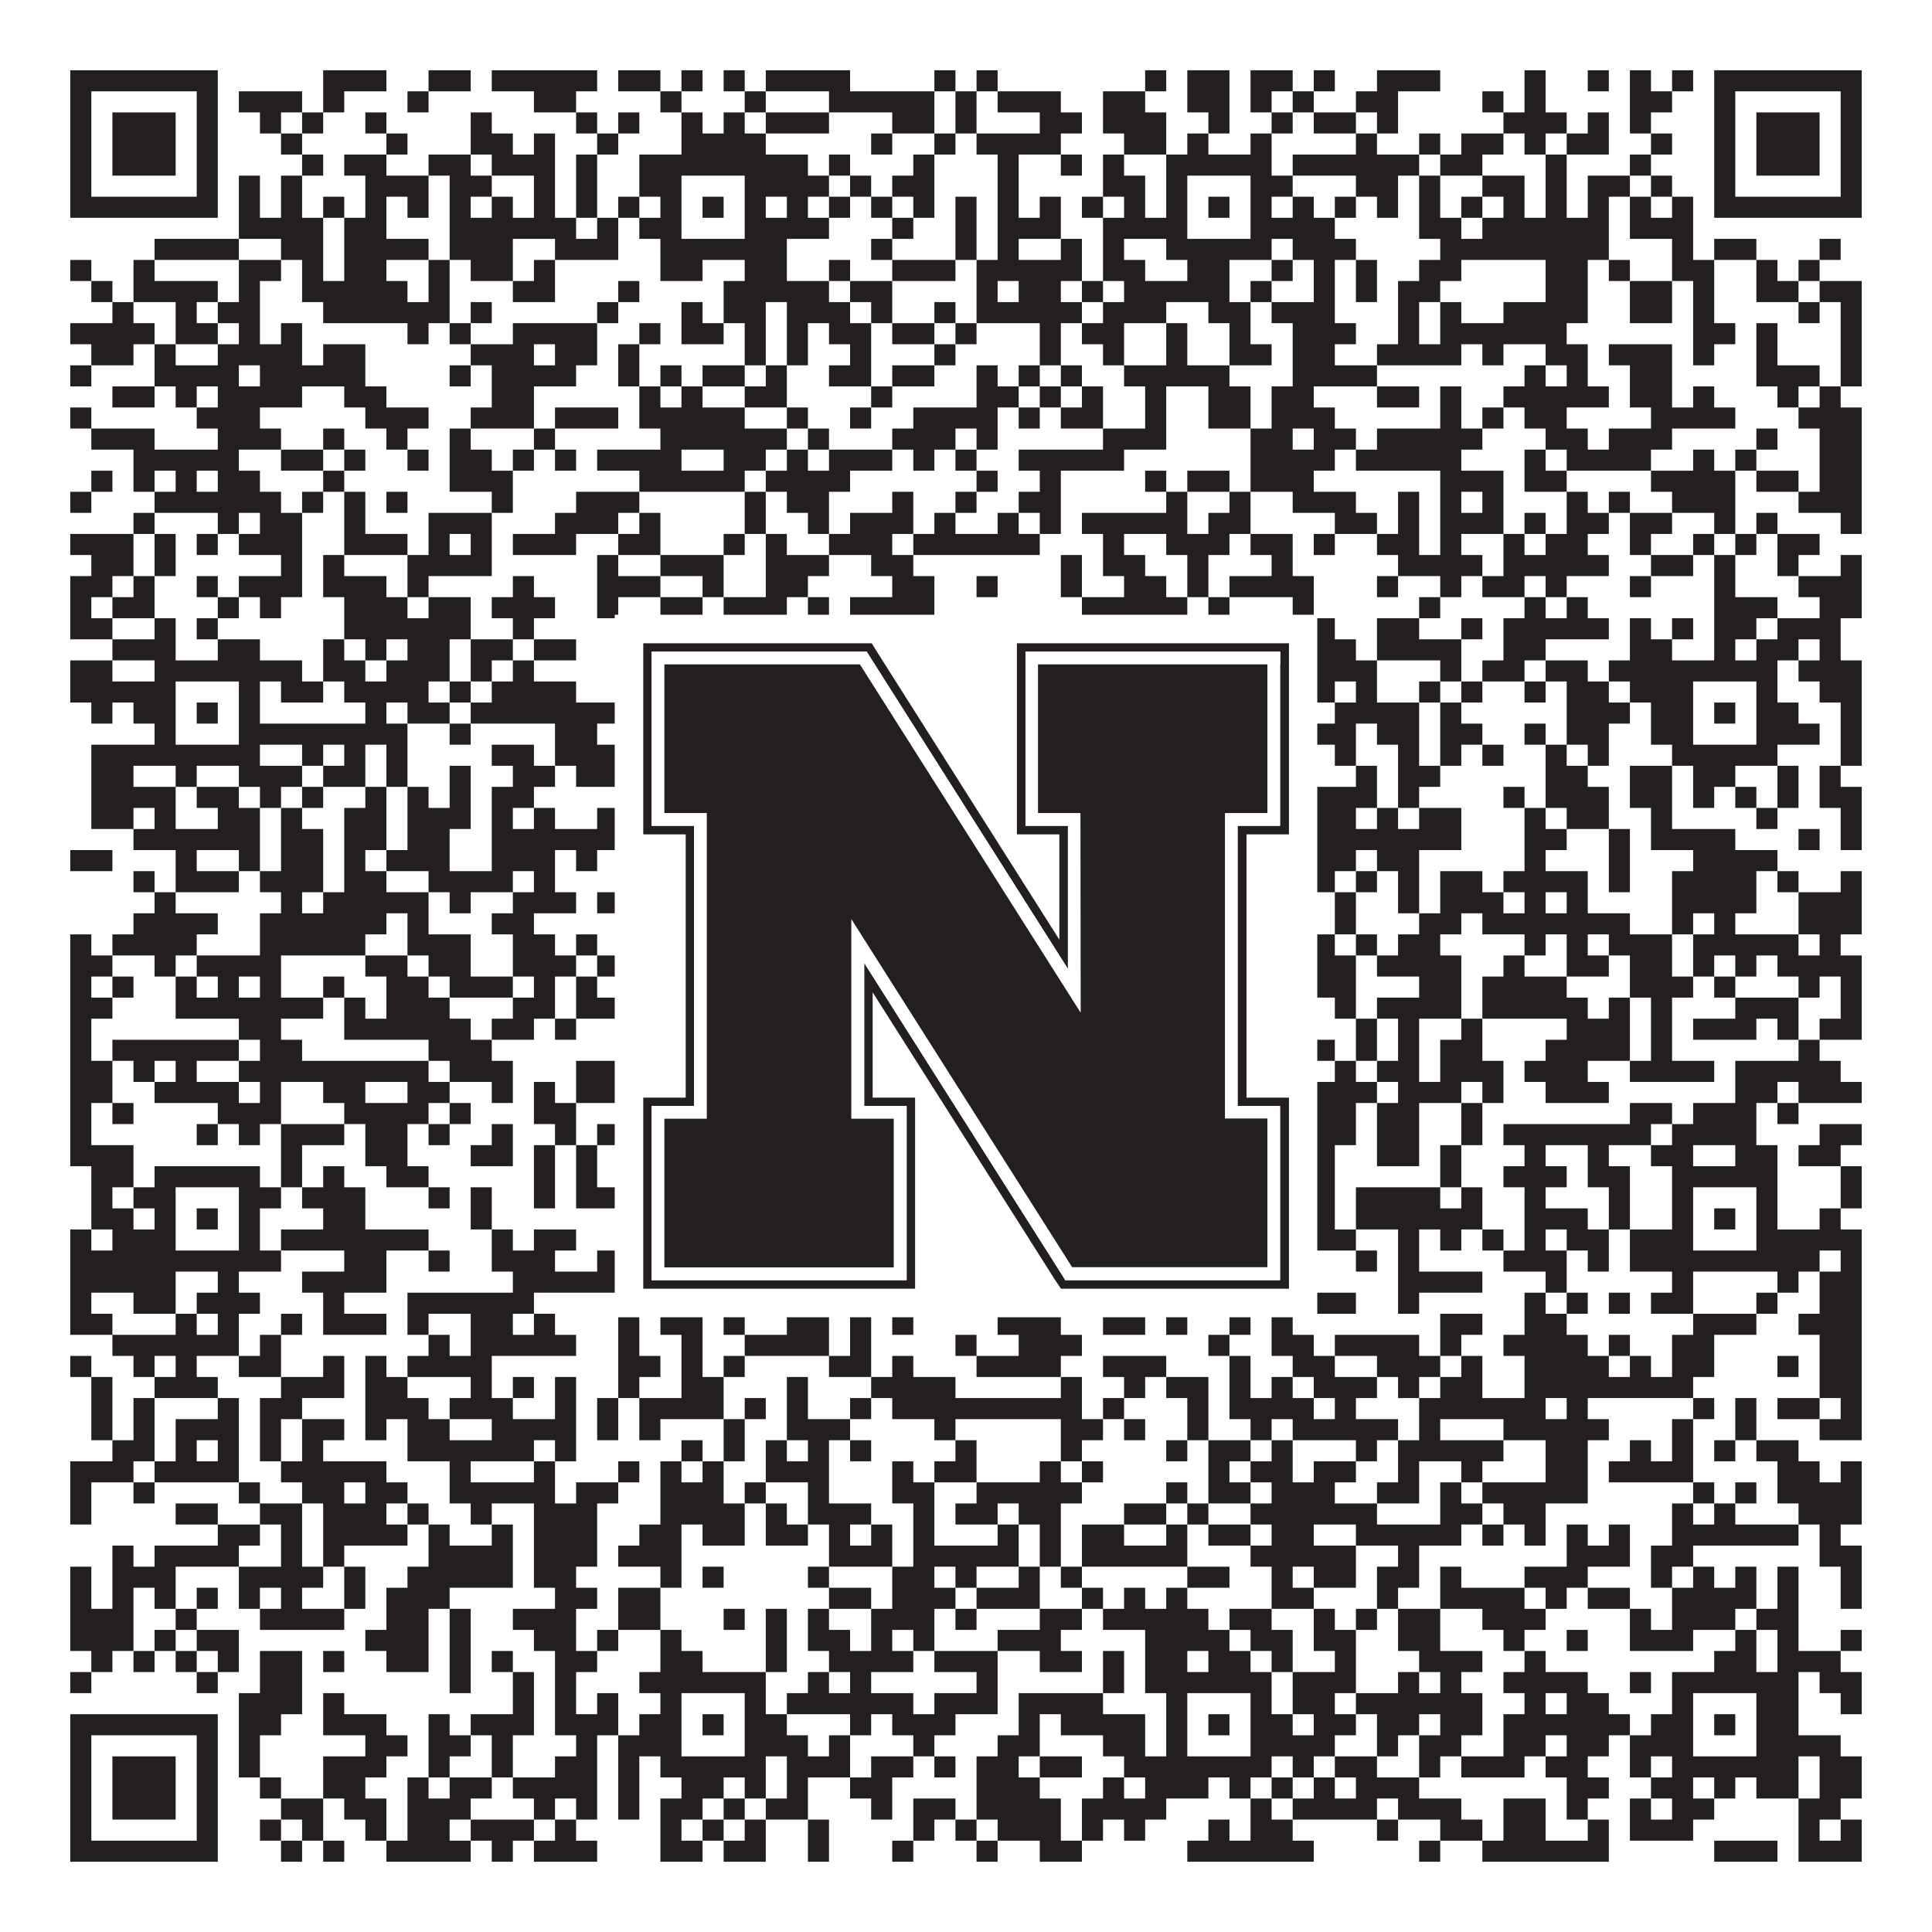 <?xml version="1.0"?>
<svg xmlns="http://www.w3.org/2000/svg" xmlns:xlink="http://www.w3.org/1999/xlink" version="1.1" width="1100px" height="1100px" viewBox="0 0 1100 1100"><rect x="0" y="0" width="1100" height="1100" fill="#ffffff" fill-opacity="1"/><path fill="#231f20" fill-opacity="1" d="M40,40L124,40L124,52L40,52ZM184,40L220,40L220,52L184,52ZM244,40L268,40L268,52L244,52ZM280,40L340,40L340,52L280,52ZM352,40L376,40L376,52L352,52ZM388,40L400,40L400,52L388,52ZM412,40L424,40L424,52L412,52ZM436,40L484,40L484,52L436,52ZM532,40L544,40L544,52L532,52ZM556,40L568,40L568,52L556,52ZM652,40L664,40L664,52L652,52ZM676,40L700,40L700,52L676,52ZM712,40L736,40L736,52L712,52ZM748,40L760,40L760,52L748,52ZM784,40L820,40L820,52L784,52ZM868,40L880,40L880,52L868,52ZM904,40L916,40L916,52L904,52ZM928,40L940,40L940,52L928,52ZM952,40L964,40L964,52L952,52ZM976,40L1060,40L1060,52L976,52ZM40,52L52,52L52,64L40,64ZM112,52L124,52L124,64L112,64ZM136,52L172,52L172,64L136,64ZM184,52L196,52L196,64L184,64ZM232,52L244,52L244,64L232,64ZM304,52L328,52L328,64L304,64ZM376,52L388,52L388,64L376,64ZM424,52L436,52L436,64L424,64ZM472,52L532,52L532,64L472,64ZM544,52L556,52L556,64L544,64ZM568,52L604,52L604,64L568,64ZM628,52L652,52L652,64L628,64ZM676,52L700,52L700,64L676,64ZM712,52L724,52L724,64L712,64ZM736,52L748,52L748,64L736,64ZM772,52L796,52L796,64L772,64ZM844,52L856,52L856,64L844,64ZM868,52L880,52L880,64L868,64ZM928,52L952,52L952,64L928,64ZM976,52L988,52L988,64L976,64ZM1048,52L1060,52L1060,64L1048,64ZM40,64L52,64L52,76L40,76ZM64,64L100,64L100,76L64,76ZM112,64L124,64L124,76L112,76ZM148,64L160,64L160,76L148,76ZM172,64L184,64L184,76L172,76ZM208,64L220,64L220,76L208,76ZM268,64L280,64L280,76L268,76ZM328,64L340,64L340,76L328,76ZM352,64L364,64L364,76L352,76ZM388,64L400,64L400,76L388,76ZM412,64L424,64L424,76L412,76ZM436,64L472,64L472,76L436,76ZM508,64L532,64L532,76L508,76ZM544,64L556,64L556,76L544,76ZM592,64L616,64L616,76L592,76ZM628,64L664,64L664,76L628,76ZM688,64L700,64L700,76L688,76ZM724,64L736,64L736,76L724,76ZM748,64L772,64L772,76L748,76ZM784,64L796,64L796,76L784,76ZM856,64L892,64L892,76L856,76ZM904,64L916,64L916,76L904,76ZM928,64L940,64L940,76L928,76ZM976,64L988,64L988,76L976,76ZM1000,64L1036,64L1036,76L1000,76ZM1048,64L1060,64L1060,76L1048,76ZM40,76L52,76L52,88L40,88ZM64,76L100,76L100,88L64,88ZM112,76L124,76L124,88L112,88ZM160,76L172,76L172,88L160,88ZM220,76L232,76L232,88L220,88ZM268,76L292,76L292,88L268,88ZM304,76L316,76L316,88L304,88ZM340,76L352,76L352,88L340,88ZM388,76L436,76L436,88L388,88ZM496,76L508,76L508,88L496,88ZM532,76L544,76L544,88L532,88ZM556,76L604,76L604,88L556,88ZM640,76L664,76L664,88L640,88ZM676,76L688,76L688,88L676,88ZM712,76L724,76L724,88L712,88ZM772,76L784,76L784,88L772,88ZM808,76L820,76L820,88L808,88ZM832,76L856,76L856,88L832,88ZM868,76L880,76L880,88L868,88ZM892,76L916,76L916,88L892,88ZM940,76L952,76L952,88L940,88ZM976,76L988,76L988,88L976,88ZM1000,76L1036,76L1036,88L1000,88ZM1048,76L1060,76L1060,88L1048,88ZM40,88L52,88L52,100L40,100ZM64,88L100,88L100,100L64,100ZM112,88L124,88L124,100L112,100ZM172,88L184,88L184,100L172,100ZM196,88L220,88L220,100L196,100ZM244,88L268,88L268,100L244,100ZM280,88L316,88L316,100L280,100ZM328,88L340,88L340,100L328,100ZM364,88L460,88L460,100L364,100ZM472,88L484,88L484,100L472,100ZM520,88L532,88L532,100L520,100ZM568,88L580,88L580,100L568,100ZM604,88L616,88L616,100L604,100ZM628,88L640,88L640,100L628,100ZM664,88L724,88L724,100L664,100ZM736,88L808,88L808,100L736,100ZM820,88L844,88L844,100L820,100ZM880,88L892,88L892,100L880,100ZM928,88L940,88L940,100L928,100ZM976,88L988,88L988,100L976,100ZM1000,88L1036,88L1036,100L1000,100ZM1048,88L1060,88L1060,100L1048,100ZM40,100L52,100L52,112L40,112ZM112,100L124,100L124,112L112,112ZM136,100L148,100L148,112L136,112ZM160,100L172,100L172,112L160,112ZM208,100L244,100L244,112L208,112ZM256,100L280,100L280,112L256,112ZM304,100L316,100L316,112L304,112ZM328,100L340,100L340,112L328,112ZM364,100L388,100L388,112L364,112ZM424,100L472,100L472,112L424,112ZM484,100L496,100L496,112L484,112ZM508,100L532,100L532,112L508,112ZM568,100L580,100L580,112L568,112ZM628,100L652,100L652,112L628,112ZM664,100L676,100L676,112L664,112ZM712,100L736,100L736,112L712,112ZM772,100L796,100L796,112L772,112ZM808,100L820,100L820,112L808,112ZM844,100L868,100L868,112L844,112ZM880,100L892,100L892,112L880,112ZM904,100L928,100L928,112L904,112ZM940,100L952,100L952,112L940,112ZM976,100L988,100L988,112L976,112ZM1048,100L1060,100L1060,112L1048,112ZM40,112L124,112L124,124L40,124ZM136,112L148,112L148,124L136,124ZM160,112L172,112L172,124L160,124ZM184,112L196,112L196,124L184,124ZM208,112L220,112L220,124L208,124ZM232,112L244,112L244,124L232,124ZM256,112L268,112L268,124L256,124ZM280,112L292,112L292,124L280,124ZM304,112L316,112L316,124L304,124ZM328,112L340,112L340,124L328,124ZM352,112L364,112L364,124L352,124ZM376,112L388,112L388,124L376,124ZM400,112L412,112L412,124L400,124ZM424,112L436,112L436,124L424,124ZM448,112L460,112L460,124L448,124ZM472,112L484,112L484,124L472,124ZM496,112L508,112L508,124L496,124ZM520,112L532,112L532,124L520,124ZM544,112L556,112L556,124L544,124ZM568,112L580,112L580,124L568,124ZM592,112L604,112L604,124L592,124ZM616,112L628,112L628,124L616,124ZM640,112L652,112L652,124L640,124ZM664,112L676,112L676,124L664,124ZM688,112L700,112L700,124L688,124ZM712,112L724,112L724,124L712,124ZM736,112L748,112L748,124L736,124ZM760,112L772,112L772,124L760,124ZM784,112L796,112L796,124L784,124ZM808,112L820,112L820,124L808,124ZM832,112L844,112L844,124L832,124ZM856,112L868,112L868,124L856,124ZM880,112L892,112L892,124L880,124ZM904,112L916,112L916,124L904,124ZM928,112L940,112L940,124L928,124ZM952,112L964,112L964,124L952,124ZM976,112L1060,112L1060,124L976,124ZM136,124L184,124L184,136L136,136ZM196,124L220,124L220,136L196,136ZM256,124L328,124L328,136L256,136ZM340,124L352,124L352,136L340,136ZM364,124L388,124L388,136L364,136ZM424,124L472,124L472,136L424,136ZM508,124L520,124L520,136L508,136ZM544,124L556,124L556,136L544,136ZM568,124L604,124L604,136L568,136ZM628,124L676,124L676,136L628,136ZM712,124L760,124L760,136L712,136ZM808,124L832,124L832,136L808,136ZM844,124L916,124L916,136L844,136ZM928,124L964,124L964,136L928,136ZM88,136L136,136L136,148L88,148ZM160,136L184,136L184,148L160,148ZM196,136L244,136L244,148L196,148ZM256,136L292,136L292,148L256,148ZM316,136L352,136L352,148L316,148ZM376,136L448,136L448,148L376,148ZM496,136L508,136L508,148L496,148ZM544,136L556,136L556,148L544,148ZM568,136L580,136L580,148L568,148ZM604,136L616,136L616,148L604,148ZM628,136L640,136L640,148L628,148ZM664,136L724,136L724,148L664,148ZM736,136L772,136L772,148L736,148ZM820,136L916,136L916,148L820,148ZM952,136L964,136L964,148L952,148ZM976,136L1000,136L1000,148L976,148ZM1036,136L1048,136L1048,148L1036,148ZM40,148L52,148L52,160L40,160ZM76,148L88,148L88,160L76,160ZM136,148L160,148L160,160L136,160ZM172,148L184,148L184,160L172,160ZM196,148L220,148L220,160L196,160ZM244,148L256,148L256,160L244,160ZM268,148L292,148L292,160L268,160ZM304,148L316,148L316,160L304,160ZM376,148L400,148L400,160L376,160ZM424,148L448,148L448,160L424,160ZM472,148L484,148L484,160L472,160ZM508,148L544,148L544,160L508,160ZM556,148L616,148L616,160L556,160ZM628,148L652,148L652,160L628,160ZM676,148L700,148L700,160L676,160ZM724,148L736,148L736,160L724,160ZM748,148L760,148L760,160L748,160ZM772,148L784,148L784,160L772,160ZM808,148L832,148L832,160L808,160ZM880,148L904,148L904,160L880,160ZM916,148L928,148L928,160L916,160ZM952,148L976,148L976,160L952,160ZM1000,148L1012,148L1012,160L1000,160ZM1024,148L1036,148L1036,160L1024,160ZM52,160L64,160L64,172L52,172ZM76,160L124,160L124,172L76,172ZM136,160L148,160L148,172L136,172ZM172,160L232,160L232,172L172,172ZM244,160L256,160L256,172L244,172ZM292,160L316,160L316,172L292,172ZM352,160L364,160L364,172L352,172ZM412,160L472,160L472,172L412,172ZM484,160L508,160L508,172L484,172ZM556,160L568,160L568,172L556,172ZM580,160L604,160L604,172L580,172ZM616,160L628,160L628,172L616,172ZM640,160L700,160L700,172L640,172ZM712,160L724,160L724,172L712,172ZM748,160L760,160L760,172L748,172ZM772,160L784,160L784,172L772,172ZM796,160L820,160L820,172L796,172ZM880,160L904,160L904,172L880,172ZM928,160L952,160L952,172L928,172ZM964,160L976,160L976,172L964,172ZM1000,160L1024,160L1024,172L1000,172ZM1036,160L1060,160L1060,172L1036,172ZM64,172L76,172L76,184L64,184ZM100,172L112,172L112,184L100,184ZM124,172L148,172L148,184L124,184ZM184,172L256,172L256,184L184,184ZM268,172L280,172L280,184L268,184ZM340,172L352,172L352,184L340,184ZM388,172L400,172L400,184L388,184ZM412,172L436,172L436,184L412,184ZM448,172L484,172L484,184L448,184ZM496,172L508,172L508,184L496,184ZM532,172L544,172L544,184L532,184ZM556,172L616,172L616,184L556,184ZM628,172L664,172L664,184L628,184ZM688,172L712,172L712,184L688,184ZM724,172L760,172L760,184L724,184ZM796,172L808,172L808,184L796,184ZM820,172L832,172L832,184L820,184ZM856,172L904,172L904,184L856,184ZM928,172L952,172L952,184L928,184ZM964,172L976,172L976,184L964,184ZM1024,172L1036,172L1036,184L1024,184ZM1048,172L1060,172L1060,184L1048,184ZM40,184L88,184L88,196L40,196ZM100,184L124,184L124,196L100,196ZM136,184L148,184L148,196L136,196ZM160,184L172,184L172,196L160,196ZM232,184L244,184L244,196L232,196ZM256,184L268,184L268,196L256,196ZM292,184L340,184L340,196L292,196ZM364,184L376,184L376,196L364,196ZM388,184L412,184L412,196L388,196ZM424,184L436,184L436,196L424,196ZM448,184L460,184L460,196L448,196ZM472,184L496,184L496,196L472,196ZM508,184L532,184L532,196L508,196ZM544,184L556,184L556,196L544,196ZM592,184L604,184L604,196L592,196ZM616,184L640,184L640,196L616,196ZM664,184L676,184L676,196L664,196ZM700,184L712,184L712,196L700,196ZM736,184L772,184L772,196L736,196ZM796,184L808,184L808,196L796,196ZM820,184L892,184L892,196L820,196ZM964,184L988,184L988,196L964,196ZM1000,184L1012,184L1012,196L1000,196ZM1048,184L1060,184L1060,196L1048,196ZM52,196L76,196L76,208L52,208ZM88,196L100,196L100,208L88,208ZM124,196L172,196L172,208L124,208ZM184,196L208,196L208,208L184,208ZM268,196L304,196L304,208L268,208ZM316,196L340,196L340,208L316,208ZM352,196L364,196L364,208L352,208ZM424,196L436,196L436,208L424,208ZM448,196L460,196L460,208L448,208ZM484,196L496,196L496,208L484,208ZM532,196L544,196L544,208L532,208ZM592,196L604,196L604,208L592,208ZM628,196L640,196L640,208L628,208ZM664,196L676,196L676,208L664,208ZM700,196L724,196L724,208L700,208ZM736,196L760,196L760,208L736,208ZM784,196L832,196L832,208L784,208ZM844,196L856,196L856,208L844,208ZM880,196L904,196L904,208L880,208ZM916,196L952,196L952,208L916,208ZM964,196L976,196L976,208L964,208ZM1000,196L1012,196L1012,208L1000,208ZM1048,196L1060,196L1060,208L1048,208ZM40,208L52,208L52,220L40,220ZM88,208L136,208L136,220L88,220ZM148,208L208,208L208,220L148,220ZM256,208L268,208L268,220L256,220ZM280,208L328,208L328,220L280,220ZM352,208L364,208L364,220L352,220ZM376,208L388,208L388,220L376,220ZM400,208L424,208L424,220L400,220ZM436,208L448,208L448,220L436,220ZM472,208L496,208L496,220L472,220ZM508,208L532,208L532,220L508,220ZM556,208L568,208L568,220L556,220ZM580,208L592,208L592,220L580,220ZM604,208L616,208L616,220L604,220ZM640,208L700,208L700,220L640,220ZM736,208L784,208L784,220L736,220ZM868,208L880,208L880,220L868,220ZM892,208L904,208L904,220L892,220ZM928,208L952,208L952,220L928,220ZM1000,208L1036,208L1036,220L1000,220ZM1048,208L1060,208L1060,220L1048,220ZM64,220L88,220L88,232L64,232ZM100,220L112,220L112,232L100,232ZM124,220L172,220L172,232L124,232ZM196,220L220,220L220,232L196,232ZM280,220L304,220L304,232L280,232ZM364,220L376,220L376,232L364,232ZM388,220L400,220L400,232L388,232ZM424,220L448,220L448,232L424,232ZM496,220L508,220L508,232L496,232ZM556,220L580,220L580,232L556,232ZM592,220L604,220L604,232L592,232ZM616,220L628,220L628,232L616,232ZM652,220L664,220L664,232L652,232ZM688,220L712,220L712,232L688,232ZM724,220L748,220L748,232L724,232ZM784,220L808,220L808,232L784,232ZM820,220L832,220L832,232L820,232ZM856,220L916,220L916,232L856,232ZM928,220L952,220L952,232L928,232ZM964,220L976,220L976,232L964,232ZM1012,220L1024,220L1024,232L1012,232ZM1036,220L1048,220L1048,232L1036,232ZM40,232L52,232L52,244L40,244ZM112,232L148,232L148,244L112,244ZM208,232L244,232L244,244L208,244ZM268,232L304,232L304,244L268,244ZM316,232L352,232L352,244L316,244ZM364,232L424,232L424,244L364,244ZM448,232L460,232L460,244L448,244ZM484,232L496,232L496,244L484,244ZM520,232L568,232L568,244L520,244ZM580,232L592,232L592,244L580,244ZM604,232L628,232L628,244L604,244ZM652,232L664,232L664,244L652,244ZM688,232L712,232L712,244L688,244ZM724,232L760,232L760,244L724,244ZM820,232L832,232L832,244L820,244ZM844,232L856,232L856,244L844,244ZM868,232L892,232L892,244L868,244ZM940,232L988,232L988,244L940,244ZM1024,232L1060,232L1060,244L1024,244ZM52,244L88,244L88,256L52,256ZM124,244L160,244L160,256L124,256ZM184,244L196,244L196,256L184,256ZM220,244L232,244L232,256L220,256ZM256,244L268,244L268,256L256,256ZM304,244L316,244L316,256L304,256ZM376,244L448,244L448,256L376,256ZM460,244L472,244L472,256L460,256ZM508,244L544,244L544,256L508,256ZM556,244L568,244L568,256L556,256ZM628,244L664,244L664,256L628,256ZM712,244L736,244L736,256L712,256ZM748,244L772,244L772,256L748,256ZM784,244L844,244L844,256L784,256ZM880,244L904,244L904,256L880,256ZM916,244L952,244L952,256L916,256ZM1000,244L1012,244L1012,256L1000,256ZM1036,244L1060,244L1060,256L1036,256ZM76,256L136,256L136,268L76,268ZM160,256L184,256L184,268L160,268ZM196,256L208,256L208,268L196,268ZM232,256L244,256L244,268L232,268ZM256,256L280,256L280,268L256,268ZM292,256L304,256L304,268L292,268ZM316,256L328,256L328,268L316,268ZM340,256L388,256L388,268L340,268ZM412,256L436,256L436,268L412,268ZM448,256L460,256L460,268L448,268ZM472,256L508,256L508,268L472,268ZM520,256L532,256L532,268L520,268ZM544,256L556,256L556,268L544,268ZM580,256L640,256L640,268L580,268ZM712,256L760,256L760,268L712,268ZM772,256L832,256L832,268L772,268ZM868,256L880,256L880,268L868,268ZM892,256L940,256L940,268L892,268ZM964,256L976,256L976,268L964,268ZM988,256L1000,256L1000,268L988,268ZM1036,256L1060,256L1060,268L1036,268ZM52,268L64,268L64,280L52,280ZM76,268L88,268L88,280L76,280ZM100,268L112,268L112,280L100,280ZM124,268L148,268L148,280L124,280ZM184,268L196,268L196,280L184,280ZM256,268L292,268L292,280L256,280ZM364,268L424,268L424,280L364,280ZM436,268L484,268L484,280L436,280ZM556,268L568,268L568,280L556,280ZM592,268L604,268L604,280L592,280ZM652,268L664,268L664,280L652,280ZM676,268L700,268L700,280L676,280ZM712,268L748,268L748,280L712,280ZM820,268L856,268L856,280L820,280ZM868,268L892,268L892,280L868,280ZM940,268L988,268L988,280L940,280ZM1000,268L1024,268L1024,280L1000,280ZM1036,268L1060,268L1060,280L1036,280ZM40,280L52,280L52,292L40,292ZM88,280L160,280L160,292L88,292ZM172,280L184,280L184,292L172,292ZM196,280L208,280L208,292L196,292ZM220,280L232,280L232,292L220,292ZM280,280L292,280L292,292L280,292ZM328,280L364,280L364,292L328,292ZM424,280L436,280L436,292L424,292ZM448,280L472,280L472,292L448,292ZM508,280L520,280L520,292L508,292ZM544,280L556,280L556,292L544,292ZM580,280L604,280L604,292L580,292ZM664,280L676,280L676,292L664,292ZM700,280L712,280L712,292L700,292ZM736,280L772,280L772,292L736,292ZM796,280L808,280L808,292L796,292ZM820,280L832,280L832,292L820,292ZM844,280L856,280L856,292L844,292ZM892,280L904,280L904,292L892,292ZM916,280L928,280L928,292L916,292ZM952,280L988,280L988,292L952,292ZM1024,280L1060,280L1060,292L1024,292ZM76,292L88,292L88,304L76,304ZM124,292L136,292L136,304L124,304ZM148,292L172,292L172,304L148,304ZM196,292L208,292L208,304L196,304ZM244,292L280,292L280,304L244,304ZM316,292L352,292L352,304L316,304ZM364,292L376,292L376,304L364,304ZM424,292L436,292L436,304L424,304ZM460,292L472,292L472,304L460,304ZM484,292L520,292L520,304L484,304ZM532,292L544,292L544,304L532,304ZM568,292L580,292L580,304L568,304ZM592,292L604,292L604,304L592,304ZM616,292L676,292L676,304L616,304ZM688,292L712,292L712,304L688,304ZM760,292L784,292L784,304L760,304ZM796,292L808,292L808,304L796,304ZM820,292L856,292L856,304L820,304ZM868,292L880,292L880,304L868,304ZM892,292L916,292L916,304L892,304ZM928,292L952,292L952,304L928,304ZM976,292L988,292L988,304L976,304ZM1000,292L1012,292L1012,304L1000,304ZM1048,292L1060,292L1060,304L1048,304ZM40,304L76,304L76,316L40,316ZM88,304L100,304L100,316L88,316ZM112,304L124,304L124,316L112,316ZM136,304L172,304L172,316L136,316ZM196,304L232,304L232,316L196,316ZM244,304L256,304L256,316L244,316ZM268,304L280,304L280,316L268,316ZM292,304L328,304L328,316L292,316ZM352,304L376,304L376,316L352,316ZM412,304L424,304L424,316L412,316ZM436,304L448,304L448,316L436,316ZM472,304L508,304L508,316L472,316ZM520,304L592,304L592,316L520,316ZM628,304L640,304L640,316L628,316ZM664,304L700,304L700,316L664,316ZM712,304L736,304L736,316L712,316ZM748,304L760,304L760,316L748,316ZM784,304L808,304L808,316L784,316ZM820,304L832,304L832,316L820,316ZM856,304L868,304L868,316L856,316ZM880,304L904,304L904,316L880,316ZM928,304L940,304L940,316L928,316ZM964,304L976,304L976,316L964,316ZM988,304L1000,304L1000,316L988,316ZM1012,304L1036,304L1036,316L1012,316ZM52,316L76,316L76,328L52,328ZM88,316L100,316L100,328L88,328ZM160,316L172,316L172,328L160,328ZM184,316L196,316L196,328L184,328ZM232,316L280,316L280,328L232,328ZM340,316L352,316L352,328L340,328ZM376,316L412,316L412,328L376,328ZM436,316L472,316L472,328L436,328ZM496,316L520,316L520,328L496,328ZM604,316L616,316L616,328L604,328ZM628,316L652,316L652,328L628,328ZM676,316L688,316L688,328L676,328ZM724,316L736,316L736,328L724,328ZM796,316L844,316L844,328L796,328ZM856,316L916,316L916,328L856,328ZM940,316L964,316L964,328L940,328ZM976,316L988,316L988,328L976,328ZM1012,316L1024,316L1024,328L1012,328ZM1048,316L1060,316L1060,328L1048,328ZM40,328L64,328L64,340L40,340ZM76,328L88,328L88,340L76,340ZM112,328L124,328L124,340L112,340ZM136,328L172,328L172,340L136,340ZM184,328L220,328L220,340L184,340ZM232,328L244,328L244,340L232,340ZM292,328L304,328L304,340L292,340ZM340,328L376,328L376,340L340,340ZM400,328L412,328L412,340L400,340ZM436,328L460,328L460,340L436,340ZM508,328L532,328L532,340L508,340ZM556,328L568,328L568,340L556,340ZM604,328L616,328L616,340L604,340ZM640,328L664,328L664,340L640,340ZM676,328L688,328L688,340L676,340ZM700,328L748,328L748,340L700,340ZM784,328L796,328L796,340L784,340ZM820,328L832,328L832,340L820,340ZM844,328L868,328L868,340L844,340ZM880,328L892,328L892,340L880,340ZM928,328L940,328L940,340L928,340ZM976,328L988,328L988,340L976,340ZM1024,328L1060,328L1060,340L1024,340ZM40,340L52,340L52,352L40,352ZM64,340L88,340L88,352L64,352ZM124,340L136,340L136,352L124,352ZM148,340L160,340L160,352L148,352ZM196,340L232,340L232,352L196,352ZM244,340L268,340L268,352L244,352ZM280,340L316,340L316,352L280,352ZM340,340L352,340L352,352L340,352ZM376,340L400,340L400,352L376,352ZM412,340L448,340L448,352L412,352ZM460,340L472,340L472,352L460,352ZM484,340L532,340L532,352L484,352ZM616,340L676,340L676,352L616,352ZM688,340L700,340L700,352L688,352ZM736,340L748,340L748,352L736,352ZM808,340L820,340L820,352L808,352ZM868,340L880,340L880,352L868,352ZM892,340L904,340L904,352L892,352ZM976,340L1012,340L1012,352L976,352ZM1036,340L1060,340L1060,352L1036,352ZM40,352L64,352L64,364L40,364ZM88,352L100,352L100,364L88,364ZM112,352L124,352L124,364L112,364ZM196,352L268,352L268,364L196,364ZM292,352L304,352L304,364L292,364ZM352,352L364,352L364,364L352,364ZM376,352L412,352L412,364L376,364ZM472,352L496,352L496,364L472,364ZM508,352L532,352L532,364L508,364ZM544,352L556,352L556,364L544,364ZM604,352L652,352L652,364L604,364ZM664,352L688,352L688,364L664,364ZM712,352L760,352L760,364L712,364ZM784,352L808,352L808,364L784,364ZM832,352L844,352L844,364L832,364ZM856,352L916,352L916,364L856,364ZM928,352L940,352L940,364L928,364ZM952,352L964,352L964,364L952,364ZM976,352L1000,352L1000,364L976,364ZM1012,352L1048,352L1048,364L1012,364ZM64,364L100,364L100,376L64,376ZM124,364L148,364L148,376L124,376ZM184,364L196,364L196,376L184,376ZM208,364L220,364L220,376L208,376ZM232,364L256,364L256,376L232,376ZM268,364L292,364L292,376L268,376ZM304,364L328,364L328,376L304,376ZM352,364L364,364L364,376L352,376ZM388,364L436,364L436,376L388,376ZM460,364L472,364L472,376L460,376ZM484,364L532,364L532,376L484,376ZM556,364L568,364L568,376L556,376ZM580,364L604,364L604,376L580,376ZM628,364L640,364L640,376L628,376ZM652,364L676,364L676,376L652,376ZM712,364L772,364L772,376L712,376ZM784,364L832,364L832,376L784,376ZM856,364L880,364L880,376L856,376ZM928,364L952,364L952,376L928,376ZM976,364L988,364L988,376L976,376ZM1000,364L1024,364L1024,376L1000,376ZM1036,364L1048,364L1048,376L1036,376ZM40,376L64,376L64,388L40,388ZM88,376L172,376L172,388L88,388ZM184,376L208,376L208,388L184,388ZM220,376L256,376L256,388L220,388ZM268,376L280,376L280,388L268,388ZM292,376L304,376L304,388L292,388ZM376,376L460,376L460,388L376,388ZM472,376L484,376L484,388L472,388ZM508,376L520,376L520,388L508,388ZM532,376L556,376L556,388L532,388ZM568,376L580,376L580,388L568,388ZM640,376L652,376L652,388L640,388ZM664,376L724,376L724,388L664,388ZM736,376L784,376L784,388L736,388ZM820,376L832,376L832,388L820,388ZM844,376L868,376L868,388L844,388ZM880,376L904,376L904,388L880,388ZM916,376L1012,376L1012,388L916,388ZM1024,376L1060,376L1060,388L1024,388ZM40,388L100,388L100,400L40,400ZM136,388L148,388L148,400L136,400ZM160,388L184,388L184,400L160,400ZM196,388L244,388L244,400L196,400ZM256,388L268,388L268,400L256,400ZM280,388L328,388L328,400L280,400ZM352,388L388,388L388,400L352,400ZM424,388L448,388L448,400L424,400ZM460,388L496,388L496,400L460,400ZM532,388L544,388L544,400L532,400ZM568,388L580,388L580,400L568,400ZM652,388L676,388L676,400L652,400ZM712,388L760,388L760,400L712,400ZM772,388L784,388L784,400L772,400ZM808,388L820,388L820,400L808,400ZM832,388L844,388L844,400L832,400ZM868,388L880,388L880,400L868,400ZM892,388L916,388L916,400L892,400ZM928,388L964,388L964,400L928,400ZM1000,388L1012,388L1012,400L1000,400ZM1036,388L1060,388L1060,400L1036,400ZM52,400L64,400L64,412L52,412ZM76,400L100,400L100,412L76,412ZM112,400L124,400L124,412L112,412ZM136,400L148,400L148,412L136,412ZM208,400L220,400L220,412L208,412ZM232,400L256,400L256,412L232,412ZM268,400L352,400L352,412L268,412ZM364,400L388,400L388,412L364,412ZM400,400L412,400L412,412L400,412ZM424,400L448,400L448,412L424,412ZM460,400L472,400L472,412L460,412ZM496,400L532,400L532,412L496,412ZM592,400L604,400L604,412L592,412ZM640,400L652,400L652,412L640,412ZM664,400L676,400L676,412L664,412ZM688,400L700,400L700,412L688,412ZM712,400L748,400L748,412L712,412ZM760,400L808,400L808,412L760,412ZM820,400L832,400L832,412L820,412ZM892,400L928,400L928,412L892,412ZM940,400L964,400L964,412L940,412ZM976,400L988,400L988,412L976,412ZM1000,400L1024,400L1024,412L1000,412ZM1048,400L1060,400L1060,412L1048,412ZM88,412L100,412L100,424L88,424ZM136,412L232,412L232,424L136,424ZM256,412L268,412L268,424L256,424ZM316,412L340,412L340,424L316,424ZM376,412L388,412L388,424L376,424ZM424,412L436,412L436,424L424,424ZM448,412L460,412L460,424L448,424ZM484,412L508,412L508,424L484,424ZM520,412L544,412L544,424L520,424ZM556,412L592,412L592,424L556,424ZM640,412L652,412L652,424L640,424ZM664,412L676,412L676,424L664,424ZM712,412L772,412L772,424L712,424ZM784,412L808,412L808,424L784,424ZM820,412L844,412L844,424L820,424ZM868,412L880,412L880,424L868,424ZM892,412L916,412L916,424L892,424ZM940,412L964,412L964,424L940,424ZM1000,412L1036,412L1036,424L1000,424ZM1048,412L1060,412L1060,424L1048,424ZM52,424L148,424L148,436L52,436ZM172,424L184,424L184,436L172,436ZM196,424L208,424L208,436L196,436ZM220,424L232,424L232,436L220,436ZM280,424L304,424L304,436L280,436ZM316,424L364,424L364,436L316,436ZM376,424L448,424L448,436L376,436ZM460,424L472,424L472,436L460,436ZM484,424L496,424L496,436L484,436ZM544,424L556,424L556,436L544,436ZM580,424L592,424L592,436L580,436ZM616,424L628,424L628,436L616,436ZM664,424L724,424L724,436L664,436ZM736,424L748,424L748,436L736,436ZM760,424L772,424L772,436L760,436ZM796,424L808,424L808,436L796,436ZM820,424L832,424L832,436L820,436ZM844,424L856,424L856,436L844,436ZM880,424L892,424L892,436L880,436ZM904,424L916,424L916,436L904,436ZM952,424L1012,424L1012,436L952,436ZM1048,424L1060,424L1060,436L1048,436ZM52,436L76,436L76,448L52,448ZM100,436L112,436L112,448L100,448ZM136,436L172,436L172,448L136,448ZM184,436L208,436L208,448L184,448ZM220,436L232,436L232,448L220,448ZM256,436L268,436L268,448L256,448ZM292,436L316,436L316,448L292,448ZM328,436L352,436L352,448L328,448ZM364,436L400,436L400,448L364,448ZM472,436L484,436L484,448L472,448ZM496,436L508,436L508,448L496,448ZM520,436L544,436L544,448L520,448ZM556,436L568,436L568,448L556,448ZM580,436L616,436L616,448L580,448ZM640,436L652,436L652,448L640,448ZM664,436L676,436L676,448L664,448ZM712,436L724,436L724,448L712,448ZM736,436L748,436L748,448L736,448ZM772,436L784,436L784,448L772,448ZM796,436L820,436L820,448L796,448ZM880,436L904,436L904,448L880,448ZM928,436L952,436L952,448L928,448ZM964,436L988,436L988,448L964,448ZM1012,436L1024,436L1024,448L1012,448ZM1036,436L1048,436L1048,448L1036,448ZM52,448L100,448L100,460L52,460ZM112,448L136,448L136,460L112,460ZM148,448L160,448L160,460L148,460ZM172,448L184,448L184,460L172,460ZM208,448L220,448L220,460L208,460ZM232,448L244,448L244,460L232,460ZM256,448L268,448L268,460L256,460ZM280,448L304,448L304,460L280,460ZM352,448L364,448L364,460L352,460ZM400,448L472,448L472,460L400,460ZM484,448L508,448L508,460L484,460ZM580,448L592,448L592,460L580,460ZM616,448L628,448L628,460L616,460ZM640,448L652,448L652,460L640,460ZM688,448L700,448L700,460L688,460ZM712,448L724,448L724,460L712,460ZM736,448L784,448L784,460L736,460ZM796,448L808,448L808,460L796,460ZM856,448L868,448L868,460L856,460ZM880,448L916,448L916,460L880,460ZM928,448L952,448L952,460L928,460ZM964,448L976,448L976,460L964,460ZM988,448L1000,448L1000,460L988,460ZM1012,448L1024,448L1024,460L1012,460ZM1036,448L1060,448L1060,460L1036,460ZM52,460L76,460L76,472L52,472ZM88,460L100,460L100,472L88,472ZM124,460L148,460L148,472L124,472ZM160,460L172,460L172,472L160,472ZM196,460L220,460L220,472L196,472ZM232,460L268,460L268,472L232,472ZM280,460L292,460L292,472L280,472ZM304,460L316,460L316,472L304,472ZM340,460L364,460L364,472L340,472ZM376,460L400,460L400,472L376,472ZM412,460L460,460L460,472L412,472ZM484,460L496,460L496,472L484,472ZM508,460L520,460L520,472L508,472ZM544,460L556,460L556,472L544,472ZM568,460L580,460L580,472L568,472ZM592,460L604,460L604,472L592,472ZM628,460L652,460L652,472L628,472ZM664,460L688,460L688,472L664,472ZM712,460L736,460L736,472L712,472ZM748,460L772,460L772,472L748,472ZM784,460L796,460L796,472L784,472ZM808,460L832,460L832,472L808,472ZM868,460L880,460L880,472L868,472ZM892,460L916,460L916,472L892,472ZM940,460L952,460L952,472L940,472ZM1000,460L1012,460L1012,472L1000,472ZM1048,460L1060,460L1060,472L1048,472ZM76,472L148,472L148,484L76,484ZM160,472L184,472L184,484L160,484ZM196,472L220,472L220,484L196,484ZM232,472L256,472L256,484L232,484ZM280,472L352,472L352,484L280,484ZM364,472L388,472L388,484L364,484ZM400,472L436,472L436,484L400,484ZM448,472L484,472L484,484L448,484ZM520,472L544,472L544,484L520,484ZM592,472L604,472L604,484L592,484ZM628,472L640,472L640,484L628,484ZM652,472L664,472L664,484L652,484ZM712,472L832,472L832,484L712,484ZM868,472L892,472L892,484L868,484ZM916,472L928,472L928,484L916,484ZM940,472L988,472L988,484L940,484ZM1024,472L1036,472L1036,484L1024,484ZM1048,472L1060,472L1060,484L1048,484ZM40,484L64,484L64,496L40,496ZM100,484L112,484L112,496L100,496ZM136,484L148,484L148,496L136,496ZM160,484L184,484L184,496L160,496ZM196,484L208,484L208,496L196,496ZM220,484L256,484L256,496L220,496ZM280,484L316,484L316,496L280,496ZM328,484L340,484L340,496L328,496ZM352,484L388,484L388,496L352,496ZM424,484L460,484L460,496L424,496ZM508,484L532,484L532,496L508,496ZM568,484L616,484L616,496L568,496ZM688,484L736,484L736,496L688,496ZM748,484L772,484L772,496L748,496ZM784,484L808,484L808,496L784,496ZM868,484L880,484L880,496L868,496ZM916,484L928,484L928,496L916,496ZM964,484L1012,484L1012,496L964,496ZM76,496L88,496L88,508L76,508ZM100,496L136,496L136,508L100,508ZM148,496L184,496L184,508L148,508ZM196,496L220,496L220,508L196,508ZM244,496L292,496L292,508L244,508ZM304,496L316,496L316,508L304,508ZM364,496L388,496L388,508L364,508ZM400,496L412,496L412,508L400,508ZM424,496L436,496L436,508L424,508ZM460,496L484,496L484,508L460,508ZM496,496L508,496L508,508L496,508ZM520,496L532,496L532,508L520,508ZM544,496L580,496L580,508L544,508ZM604,496L616,496L616,508L604,508ZM640,496L664,496L664,508L640,508ZM688,496L700,496L700,508L688,508ZM712,496L760,496L760,508L712,508ZM772,496L784,496L784,508L772,508ZM796,496L808,496L808,508L796,508ZM820,496L844,496L844,508L820,508ZM856,496L904,496L904,508L856,508ZM916,496L928,496L928,508L916,508ZM952,496L1000,496L1000,508L952,508ZM1012,496L1024,496L1024,508L1012,508ZM1048,496L1060,496L1060,508L1048,508ZM88,508L100,508L100,520L88,520ZM160,508L172,508L172,520L160,520ZM184,508L244,508L244,520L184,520ZM256,508L268,508L268,520L256,520ZM292,508L328,508L328,520L292,520ZM340,508L352,508L352,520L340,520ZM544,508L556,508L556,520L544,520ZM580,508L592,508L592,520L580,520ZM628,508L640,508L640,520L628,520ZM664,508L676,508L676,520L664,520ZM688,508L700,508L700,520L688,520ZM712,508L736,508L736,520L712,520ZM760,508L772,508L772,520L760,520ZM796,508L808,508L808,520L796,520ZM820,508L856,508L856,520L820,520ZM868,508L880,508L880,520L868,520ZM892,508L904,508L904,520L892,520ZM952,508L1000,508L1000,520L952,520ZM1024,508L1060,508L1060,520L1024,520ZM76,520L124,520L124,532L76,532ZM148,520L220,520L220,532L148,532ZM232,520L244,520L244,532L232,532ZM280,520L304,520L304,532L280,532ZM352,520L364,520L364,532L352,532ZM400,520L460,520L460,532L400,532ZM496,520L508,520L508,532L496,532ZM532,520L544,520L544,532L532,532ZM556,520L592,520L592,532L556,532ZM616,520L628,520L628,532L616,532ZM640,520L688,520L688,532L640,532ZM700,520L724,520L724,532L700,532ZM736,520L748,520L748,532L736,532ZM760,520L772,520L772,532L760,532ZM808,520L832,520L832,532L808,532ZM844,520L928,520L928,532L844,532ZM952,520L964,520L964,532L952,532ZM976,520L988,520L988,532L976,532ZM1024,520L1060,520L1060,532L1024,532ZM40,532L52,532L52,544L40,544ZM64,532L112,532L112,544L64,544ZM148,532L208,532L208,544L148,544ZM232,532L268,532L268,544L232,544ZM292,532L316,532L316,544L292,544ZM328,532L340,532L340,544L328,544ZM352,532L388,532L388,544L352,544ZM400,532L412,532L412,544L400,544ZM424,532L508,532L508,544L424,544ZM544,532L556,532L556,544L544,544ZM652,532L664,532L664,544L652,544ZM676,532L712,532L712,544L676,544ZM748,532L760,532L760,544L748,544ZM772,532L784,532L784,544L772,544ZM796,532L820,532L820,544L796,544ZM868,532L880,532L880,544L868,544ZM892,532L904,532L904,544L892,544ZM916,532L952,532L952,544L916,544ZM964,532L1024,532L1024,544L964,544ZM1036,532L1048,532L1048,544L1036,544ZM40,544L64,544L64,556L40,556ZM88,544L100,544L100,556L88,556ZM112,544L160,544L160,556L112,556ZM208,544L232,544L232,556L208,556ZM244,544L268,544L268,556L244,556ZM292,544L328,544L328,556L292,556ZM340,544L352,544L352,556L340,556ZM388,544L400,544L400,556L388,556ZM412,544L424,544L424,556L412,556ZM448,544L472,544L472,556L448,556ZM484,544L532,544L532,556L484,556ZM544,544L568,544L568,556L544,556ZM592,544L652,544L652,556L592,556ZM676,544L712,544L712,556L676,556ZM724,544L772,544L772,556L724,556ZM784,544L832,544L832,556L784,556ZM856,544L868,544L868,556L856,556ZM892,544L916,544L916,556L892,556ZM928,544L952,544L952,556L928,556ZM964,544L976,544L976,556L964,556ZM988,544L1000,544L1000,556L988,556ZM1012,544L1060,544L1060,556L1012,556ZM40,556L52,556L52,568L40,568ZM64,556L76,556L76,568L64,568ZM100,556L112,556L112,568L100,568ZM124,556L136,556L136,568L124,568ZM148,556L160,556L160,568L148,568ZM184,556L196,556L196,568L184,568ZM220,556L244,556L244,568L220,568ZM256,556L292,556L292,568L256,568ZM304,556L316,556L316,568L304,568ZM328,556L340,556L340,568L328,568ZM424,556L436,556L436,568L424,568ZM484,556L496,556L496,568L484,568ZM508,556L520,556L520,568L508,568ZM544,556L580,556L580,568L544,568ZM592,556L604,556L604,568L592,568ZM616,556L628,556L628,568L616,568ZM640,556L652,556L652,568L640,568ZM676,556L688,556L688,568L676,568ZM700,556L736,556L736,568L700,568ZM748,556L772,556L772,568L748,568ZM808,556L832,556L832,568L808,568ZM844,556L892,556L892,568L844,568ZM928,556L964,556L964,568L928,568ZM976,556L988,556L988,568L976,568ZM1024,556L1036,556L1036,568L1024,568ZM1048,556L1060,556L1060,568L1048,568ZM40,568L64,568L64,580L40,580ZM100,568L184,568L184,580L100,580ZM196,568L208,568L208,580L196,580ZM220,568L256,568L256,580L220,580ZM292,568L316,568L316,580L292,580ZM328,568L364,568L364,580L328,580ZM376,568L400,568L400,580L376,580ZM448,568L460,568L460,580L448,580ZM484,568L520,568L520,580L484,580ZM556,568L568,568L568,580L556,580ZM640,568L652,568L652,580L640,580ZM664,568L688,568L688,580L664,580ZM712,568L724,568L724,580L712,580ZM736,568L748,568L748,580L736,580ZM760,568L772,568L772,580L760,580ZM784,568L832,568L832,580L784,580ZM844,568L904,568L904,580L844,580ZM916,568L928,568L928,580L916,580ZM940,568L952,568L952,580L940,580ZM988,568L1024,568L1024,580L988,580ZM1048,568L1060,568L1060,580L1048,580ZM40,580L52,580L52,592L40,592ZM136,580L160,580L160,592L136,592ZM196,580L268,580L268,592L196,592ZM280,580L304,580L304,592L280,592ZM316,580L328,580L328,592L316,592ZM376,580L412,580L412,592L376,592ZM424,580L448,580L448,592L424,592ZM460,580L472,580L472,592L460,592ZM484,580L508,580L508,592L484,592ZM520,580L544,580L544,592L520,592ZM556,580L580,580L580,592L556,592ZM592,580L604,580L604,592L592,592ZM652,580L664,580L664,592L652,592ZM688,580L712,580L712,592L688,592ZM724,580L736,580L736,592L724,592ZM772,580L784,580L784,592L772,592ZM796,580L808,580L808,592L796,592ZM832,580L844,580L844,592L832,592ZM892,580L928,580L928,592L892,592ZM940,580L952,580L952,592L940,592ZM964,580L1000,580L1000,592L964,592ZM1012,580L1024,580L1024,592L1012,592ZM1036,580L1060,580L1060,592L1036,592ZM40,592L52,592L52,604L40,604ZM64,592L136,592L136,604L64,604ZM148,592L172,592L172,604L148,604ZM244,592L280,592L280,604L244,604ZM352,592L412,592L412,604L352,604ZM448,592L496,592L496,604L448,604ZM520,592L556,592L556,604L520,604ZM592,592L688,592L688,604L592,604ZM748,592L760,592L760,604L748,604ZM772,592L784,592L784,604L772,604ZM796,592L808,592L808,604L796,604ZM820,592L844,592L844,604L820,604ZM880,592L928,592L928,604L880,604ZM940,592L952,592L952,604L940,604ZM1024,592L1036,592L1036,604L1024,604ZM40,604L64,604L64,616L40,616ZM76,604L88,604L88,616L76,616ZM100,604L112,604L112,616L100,616ZM136,604L244,604L244,616L136,616ZM256,604L292,604L292,616L256,616ZM328,604L364,604L364,616L328,616ZM376,604L388,604L388,616L376,616ZM400,604L448,604L448,616L400,616ZM472,604L508,604L508,616L472,616ZM520,604L532,604L532,616L520,616ZM616,604L628,604L628,616L616,616ZM640,604L652,604L652,616L640,616ZM664,604L676,604L676,616L664,616ZM688,604L700,604L700,616L688,616ZM712,604L748,604L748,616L712,616ZM760,604L772,604L772,616L760,616ZM784,604L808,604L808,616L784,616ZM820,604L856,604L856,616L820,616ZM868,604L904,604L904,616L868,616ZM928,604L976,604L976,616L928,616ZM988,604L1048,604L1048,616L988,616ZM40,616L64,616L64,628L40,628ZM88,616L136,616L136,628L88,628ZM148,616L160,616L160,628L148,628ZM184,616L208,616L208,628L184,628ZM232,616L256,616L256,628L232,628ZM280,616L292,616L292,628L280,628ZM304,616L316,616L316,628L304,628ZM328,616L364,616L364,628L328,628ZM400,616L412,616L412,628L400,628ZM448,616L460,616L460,628L448,628ZM472,616L484,616L484,628L472,628ZM496,616L508,616L508,628L496,628ZM520,616L532,616L532,628L520,628ZM544,616L556,616L556,628L544,628ZM568,616L580,616L580,628L568,628ZM592,616L676,616L676,628L592,628ZM688,616L724,616L724,628L688,628ZM748,616L784,616L784,628L748,628ZM796,616L832,616L832,628L796,628ZM844,616L856,616L856,628L844,628ZM880,616L916,616L916,628L880,628ZM988,616L1012,616L1012,628L988,628ZM1024,616L1060,616L1060,628L1024,628ZM40,628L52,628L52,640L40,640ZM64,628L76,628L76,640L64,640ZM124,628L160,628L160,640L124,640ZM196,628L244,628L244,640L196,640ZM256,628L268,628L268,640L256,640ZM304,628L328,628L328,640L304,640ZM352,628L376,628L376,640L352,640ZM436,628L472,628L472,640L436,640ZM484,628L520,628L520,640L484,640ZM544,628L568,628L568,640L544,640ZM580,628L592,628L592,640L580,640ZM604,628L628,628L628,640L604,640ZM640,628L688,628L688,640L640,640ZM712,628L724,628L724,640L712,640ZM736,628L772,628L772,640L736,640ZM784,628L808,628L808,640L784,640ZM832,628L844,628L844,640L832,640ZM928,628L952,628L952,640L928,640ZM964,628L1000,628L1000,640L964,640ZM1012,628L1024,628L1024,640L1012,640ZM40,640L52,640L52,652L40,652ZM112,640L124,640L124,652L112,652ZM136,640L148,640L148,652L136,652ZM160,640L196,640L196,652L160,652ZM208,640L232,640L232,652L208,652ZM244,640L256,640L256,652L244,652ZM280,640L292,640L292,652L280,652ZM316,640L328,640L328,652L316,652ZM340,640L364,640L364,652L340,652ZM376,640L412,640L412,652L376,652ZM424,640L436,640L436,652L424,652ZM460,640L496,640L496,652L460,652ZM568,640L580,640L580,652L568,652ZM652,640L700,640L700,652L652,652ZM724,640L772,640L772,652L724,652ZM784,640L808,640L808,652L784,652ZM832,640L844,640L844,652L832,652ZM856,640L940,640L940,652L856,652ZM952,640L1000,640L1000,652L952,652ZM1036,640L1060,640L1060,652L1036,652ZM40,652L76,652L76,664L40,664ZM160,652L172,652L172,664L160,664ZM208,652L232,652L232,664L208,664ZM268,652L292,652L292,664L268,664ZM304,652L316,652L316,664L304,664ZM328,652L340,652L340,664L328,664ZM376,652L412,652L412,664L376,664ZM424,652L436,652L436,664L424,664ZM448,652L460,652L460,664L448,664ZM484,652L520,652L520,664L484,664ZM544,652L556,652L556,664L544,664ZM568,652L580,652L580,664L568,664ZM604,652L616,652L616,664L604,664ZM640,652L652,652L652,664L640,664ZM676,652L688,652L688,664L676,664ZM712,652L736,652L736,664L712,664ZM748,652L760,652L760,664L748,664ZM784,652L808,652L808,664L784,664ZM820,652L832,652L832,664L820,664ZM868,652L880,652L880,664L868,664ZM904,652L916,652L916,664L904,664ZM940,652L964,652L964,664L940,664ZM988,652L1012,652L1012,664L988,664ZM1024,652L1048,652L1048,664L1024,664ZM52,664L76,664L76,676L52,676ZM88,664L148,664L148,676L88,676ZM160,664L172,664L172,676L160,676ZM184,664L196,664L196,676L184,676ZM220,664L244,664L244,676L220,676ZM304,664L316,664L316,676L304,676ZM328,664L340,664L340,676L328,676ZM352,664L364,664L364,676L352,676ZM376,664L448,664L448,676L376,676ZM472,664L484,664L484,676L472,676ZM496,664L508,664L508,676L496,676ZM520,664L544,664L544,676L520,676ZM616,664L628,664L628,676L616,676ZM664,664L736,664L736,676L664,676ZM748,664L760,664L760,676L748,676ZM820,664L832,664L832,676L820,676ZM856,664L892,664L892,676L856,676ZM904,664L928,664L928,676L904,676ZM952,664L1012,664L1012,676L952,676ZM1048,664L1060,664L1060,676L1048,676ZM52,676L64,676L64,688L52,688ZM76,676L100,676L100,688L76,688ZM136,676L160,676L160,688L136,688ZM172,676L208,676L208,688L172,688ZM244,676L256,676L256,688L244,688ZM268,676L280,676L280,688L268,688ZM304,676L316,676L316,688L304,688ZM328,676L352,676L352,688L328,688ZM364,676L388,676L388,688L364,688ZM424,676L460,676L460,688L424,688ZM484,676L496,676L496,688L484,688ZM508,676L520,676L520,688L508,688ZM568,676L580,676L580,688L568,688ZM592,676L616,676L616,688L592,688ZM640,676L676,676L676,688L640,688ZM712,676L760,676L760,688L712,688ZM772,676L820,676L820,688L772,688ZM832,676L844,676L844,688L832,688ZM868,676L880,676L880,688L868,688ZM916,676L928,676L928,688L916,688ZM952,676L964,676L964,688L952,688ZM1000,676L1012,676L1012,688L1000,688ZM1048,676L1060,676L1060,688L1048,688ZM52,688L76,688L76,700L52,700ZM88,688L100,688L100,700L88,700ZM112,688L124,688L124,700L112,700ZM136,688L148,688L148,700L136,700ZM184,688L208,688L208,700L184,700ZM268,688L280,688L280,700L268,700ZM352,688L388,688L388,700L352,700ZM400,688L412,688L412,700L400,700ZM424,688L460,688L460,700L424,700ZM520,688L532,688L532,700L520,700ZM580,688L628,688L628,700L580,700ZM664,688L676,688L676,700L664,700ZM688,688L700,688L700,700L688,700ZM712,688L724,688L724,700L712,700ZM736,688L760,688L760,700L736,700ZM772,688L844,688L844,700L772,700ZM868,688L904,688L904,700L868,700ZM916,688L928,688L928,700L916,700ZM952,688L964,688L964,700L952,700ZM976,688L988,688L988,700L976,700ZM1000,688L1012,688L1012,700L1000,700ZM1036,688L1048,688L1048,700L1036,700ZM40,700L52,700L52,712L40,712ZM64,700L100,700L100,712L64,712ZM136,700L148,700L148,712L136,712ZM160,700L244,700L244,712L160,712ZM280,700L292,700L292,712L280,712ZM304,700L328,700L328,712L304,712ZM376,700L388,700L388,712L376,712ZM424,700L436,700L436,712L424,712ZM472,700L484,700L484,712L472,712ZM496,700L532,700L532,712L496,712ZM544,700L556,700L556,712L544,712ZM568,700L628,700L628,712L568,712ZM664,700L676,700L676,712L664,712ZM712,700L736,700L736,712L712,712ZM748,700L772,700L772,712L748,712ZM796,700L808,700L808,712L796,712ZM820,700L832,700L832,712L820,712ZM844,700L856,700L856,712L844,712ZM868,700L880,700L880,712L868,712ZM892,700L916,700L916,712L892,712ZM928,700L964,700L964,712L928,712ZM1000,700L1060,700L1060,712L1000,712ZM40,712L160,712L160,724L40,724ZM196,712L220,712L220,724L196,724ZM244,712L256,712L256,724L244,724ZM280,712L316,712L316,724L280,724ZM340,712L352,712L352,724L340,724ZM364,712L448,712L448,724L364,724ZM484,712L520,712L520,724L484,724ZM556,712L568,712L568,724L556,724ZM580,712L592,712L592,724L580,724ZM616,712L628,712L628,724L616,724ZM664,712L748,712L748,724L664,724ZM772,712L784,712L784,724L772,724ZM796,712L808,712L808,724L796,724ZM856,712L892,712L892,724L856,724ZM904,712L916,712L916,724L904,724ZM928,712L1036,712L1036,724L928,724ZM1048,712L1060,712L1060,724L1048,724ZM40,724L100,724L100,736L40,736ZM124,724L136,724L136,736L124,736ZM172,724L220,724L220,736L172,736ZM292,724L424,724L424,736L292,736ZM436,724L448,724L448,736L436,736ZM460,724L484,724L484,736L460,736ZM532,724L544,724L544,736L532,736ZM568,724L628,724L628,736L568,736ZM652,724L664,724L664,736L652,736ZM676,724L688,724L688,736L676,736ZM700,724L724,724L724,736L700,736ZM796,724L844,724L844,736L796,736ZM880,724L892,724L892,736L880,736ZM952,724L964,724L964,736L952,736ZM1012,724L1024,724L1024,736L1012,736ZM1036,724L1060,724L1060,736L1036,736ZM40,736L52,736L52,748L40,748ZM76,736L100,736L100,748L76,748ZM112,736L148,736L148,748L112,748ZM184,736L196,736L196,748L184,748ZM232,736L304,736L304,748L232,748ZM352,736L388,736L388,748L352,748ZM424,736L436,736L436,748L424,748ZM472,736L496,736L496,748L472,748ZM508,736L544,736L544,748L508,748ZM556,736L568,736L568,748L556,748ZM580,736L616,736L616,748L580,748ZM628,736L652,736L652,748L628,748ZM664,736L700,736L700,748L664,748ZM712,736L736,736L736,748L712,748ZM748,736L772,736L772,748L748,748ZM796,736L808,736L808,748L796,748ZM868,736L880,736L880,748L868,748ZM892,736L904,736L904,748L892,748ZM916,736L928,736L928,748L916,748ZM940,736L964,736L964,748L940,748ZM1000,736L1012,736L1012,748L1000,748ZM1036,736L1060,736L1060,748L1036,748ZM40,748L64,748L64,760L40,760ZM100,748L112,748L112,760L100,760ZM124,748L136,748L136,760L124,760ZM160,748L172,748L172,760L160,760ZM184,748L220,748L220,760L184,760ZM232,748L244,748L244,760L232,760ZM268,748L292,748L292,760L268,760ZM304,748L316,748L316,760L304,760ZM352,748L364,748L364,760L352,760ZM376,748L400,748L400,760L376,760ZM412,748L424,748L424,760L412,760ZM448,748L472,748L472,760L448,760ZM484,748L496,748L496,760L484,760ZM508,748L520,748L520,760L508,760ZM568,748L604,748L604,760L568,760ZM628,748L652,748L652,760L628,760ZM664,748L676,748L676,760L664,760ZM700,748L712,748L712,760L700,760ZM724,748L736,748L736,760L724,760ZM820,748L844,748L844,760L820,760ZM868,748L892,748L892,760L868,760ZM964,748L1000,748L1000,760L964,760ZM1024,748L1060,748L1060,760L1024,760ZM64,760L136,760L136,772L64,772ZM148,760L160,760L160,772L148,772ZM244,760L256,760L256,772L244,772ZM268,760L328,760L328,772L268,772ZM352,760L364,760L364,772L352,772ZM388,760L400,760L400,772L388,772ZM424,760L472,760L472,772L424,772ZM484,760L496,760L496,772L484,772ZM544,760L556,760L556,772L544,772ZM580,760L616,760L616,772L580,772ZM688,760L700,760L700,772L688,772ZM724,760L748,760L748,772L724,772ZM760,760L808,760L808,772L760,772ZM820,760L832,760L832,772L820,772ZM856,760L904,760L904,772L856,772ZM916,760L928,760L928,772L916,772ZM952,760L976,760L976,772L952,772ZM1036,760L1060,760L1060,772L1036,772ZM40,772L52,772L52,784L40,784ZM76,772L88,772L88,784L76,784ZM100,772L112,772L112,784L100,784ZM136,772L160,772L160,784L136,784ZM184,772L196,772L196,784L184,784ZM208,772L220,772L220,784L208,784ZM232,772L280,772L280,784L232,784ZM352,772L376,772L376,784L352,784ZM388,772L400,772L400,784L388,784ZM412,772L424,772L424,784L412,784ZM472,772L496,772L496,784L472,784ZM508,772L520,772L520,784L508,784ZM556,772L604,772L604,784L556,784ZM628,772L664,772L664,784L628,784ZM700,772L712,772L712,784L700,784ZM736,772L760,772L760,784L736,784ZM784,772L820,772L820,784L784,784ZM832,772L844,772L844,784L832,784ZM868,772L916,772L916,784L868,784ZM928,772L940,772L940,784L928,784ZM952,772L976,772L976,784L952,784ZM1012,772L1024,772L1024,784L1012,784ZM1036,772L1060,772L1060,784L1036,784ZM52,784L64,784L64,796L52,796ZM88,784L124,784L124,796L88,796ZM160,784L196,784L196,796L160,796ZM208,784L232,784L232,796L208,796ZM268,784L280,784L280,796L268,796ZM292,784L304,784L304,796L292,796ZM316,784L328,784L328,796L316,796ZM352,784L364,784L364,796L352,796ZM388,784L412,784L412,796L388,796ZM448,784L460,784L460,796L448,796ZM496,784L544,784L544,796L496,796ZM604,784L616,784L616,796L604,796ZM640,784L652,784L652,796L640,796ZM664,784L688,784L688,796L664,796ZM700,784L712,784L712,796L700,796ZM724,784L736,784L736,796L724,796ZM748,784L784,784L784,796L748,796ZM796,784L808,784L808,796L796,796ZM820,784L844,784L844,796L820,796ZM868,784L964,784L964,796L868,796ZM1036,784L1060,784L1060,796L1036,796ZM52,796L64,796L64,808L52,808ZM76,796L88,796L88,808L76,808ZM124,796L136,796L136,808L124,808ZM148,796L172,796L172,808L148,808ZM208,796L244,796L244,808L208,808ZM256,796L292,796L292,808L256,808ZM316,796L328,796L328,808L316,808ZM340,796L352,796L352,808L340,808ZM364,796L412,796L412,808L364,808ZM424,796L436,796L436,808L424,808ZM448,796L460,796L460,808L448,808ZM484,796L496,796L496,808L484,808ZM508,796L616,796L616,808L508,808ZM628,796L640,796L640,808L628,808ZM676,796L688,796L688,808L676,808ZM700,796L748,796L748,808L700,808ZM760,796L772,796L772,808L760,808ZM808,796L880,796L880,808L808,808ZM892,796L904,796L904,808L892,808ZM964,796L976,796L976,808L964,808ZM988,796L1000,796L1000,808L988,808ZM1012,796L1036,796L1036,808L1012,808ZM1048,796L1060,796L1060,808L1048,808ZM52,808L64,808L64,820L52,820ZM76,808L88,808L88,820L76,820ZM100,808L136,808L136,820L100,820ZM148,808L160,808L160,820L148,820ZM172,808L196,808L196,820L172,820ZM208,808L220,808L220,820L208,820ZM232,808L256,808L256,820L232,820ZM280,808L328,808L328,820L280,820ZM340,808L352,808L352,820L340,820ZM364,808L376,808L376,820L364,820ZM412,808L424,808L424,820L412,820ZM448,808L484,808L484,820L448,820ZM532,808L544,808L544,820L532,820ZM604,808L628,808L628,820L604,820ZM640,808L652,808L652,820L640,820ZM676,808L688,808L688,820L676,820ZM712,808L724,808L724,820L712,820ZM736,808L796,808L796,820L736,820ZM808,808L820,808L820,820L808,820ZM856,808L916,808L916,820L856,820ZM952,808L964,808L964,820L952,820ZM988,808L1000,808L1000,820L988,820ZM1036,808L1060,808L1060,820L1036,820ZM64,820L88,820L88,832L64,832ZM100,820L112,820L112,832L100,832ZM124,820L136,820L136,832L124,832ZM148,820L160,820L160,832L148,832ZM172,820L184,820L184,832L172,832ZM232,820L304,820L304,832L232,832ZM316,820L328,820L328,832L316,832ZM388,820L400,820L400,832L388,832ZM412,820L424,820L424,832L412,832ZM436,820L448,820L448,832L436,832ZM460,820L472,820L472,832L460,832ZM484,820L496,820L496,832L484,832ZM544,820L556,820L556,832L544,832ZM604,820L616,820L616,832L604,832ZM664,820L676,820L676,832L664,832ZM688,820L712,820L712,832L688,832ZM724,820L736,820L736,832L724,832ZM772,820L784,820L784,832L772,832ZM796,820L856,820L856,832L796,832ZM880,820L904,820L904,832L880,832ZM928,820L940,820L940,832L928,832ZM952,820L964,820L964,832L952,832ZM976,820L988,820L988,832L976,832ZM1000,820L1024,820L1024,832L1000,832ZM40,832L76,832L76,844L40,844ZM88,832L136,832L136,844L88,844ZM160,832L220,832L220,844L160,844ZM256,832L268,832L268,844L256,844ZM304,832L316,832L316,844L304,844ZM352,832L364,832L364,844L352,844ZM376,832L388,832L388,844L376,844ZM400,832L412,832L412,844L400,844ZM436,832L472,832L472,844L436,844ZM508,832L520,832L520,844L508,844ZM532,832L556,832L556,844L532,844ZM592,832L604,832L604,844L592,844ZM616,832L628,832L628,844L616,844ZM688,832L700,832L700,844L688,844ZM712,832L736,832L736,844L712,844ZM748,832L772,832L772,844L748,844ZM796,832L808,832L808,844L796,844ZM832,832L844,832L844,844L832,844ZM880,832L904,832L904,844L880,844ZM916,832L964,832L964,844L916,844ZM1012,832L1036,832L1036,844L1012,844ZM1048,832L1060,832L1060,844L1048,844ZM40,844L52,844L52,856L40,856ZM76,844L88,844L88,856L76,856ZM136,844L148,844L148,856L136,856ZM172,844L196,844L196,856L172,856ZM208,844L232,844L232,856L208,856ZM256,844L316,844L316,856L256,856ZM328,844L352,844L352,856L328,856ZM376,844L412,844L412,856L376,856ZM424,844L436,844L436,856L424,856ZM460,844L472,844L472,856L460,856ZM508,844L532,844L532,856L508,856ZM556,844L616,844L616,856L556,856ZM664,844L676,844L676,856L664,856ZM688,844L712,844L712,856L688,856ZM724,844L760,844L760,856L724,856ZM784,844L808,844L808,856L784,856ZM820,844L832,844L832,856L820,856ZM844,844L904,844L904,856L844,856ZM964,844L976,844L976,856L964,856ZM988,844L1000,844L1000,856L988,856ZM1012,844L1060,844L1060,856L1012,856ZM40,856L52,856L52,868L40,868ZM100,856L124,856L124,868L100,868ZM148,856L172,856L172,868L148,868ZM184,856L220,856L220,868L184,868ZM232,856L244,856L244,868L232,868ZM268,856L280,856L280,868L268,868ZM304,856L340,856L340,868L304,868ZM376,856L424,856L424,868L376,868ZM436,856L448,856L448,868L436,868ZM460,856L496,856L496,868L460,868ZM520,856L532,856L532,868L520,868ZM544,856L568,856L568,868L544,868ZM580,856L604,856L604,868L580,868ZM640,856L664,856L664,868L640,868ZM676,856L688,856L688,868L676,868ZM712,856L784,856L784,868L712,868ZM820,856L844,856L844,868L820,868ZM856,856L880,856L880,868L856,868ZM952,856L964,856L964,868L952,868ZM976,856L988,856L988,868L976,868ZM1024,856L1060,856L1060,868L1024,868ZM124,868L148,868L148,880L124,880ZM160,868L172,868L172,880L160,880ZM184,868L232,868L232,880L184,880ZM244,868L256,868L256,880L244,880ZM280,868L292,868L292,880L280,880ZM304,868L340,868L340,880L304,880ZM364,868L388,868L388,880L364,880ZM400,868L424,868L424,880L400,880ZM436,868L460,868L460,880L436,880ZM472,868L484,868L484,880L472,880ZM496,868L508,868L508,880L496,880ZM520,868L532,868L532,880L520,880ZM568,868L580,868L580,880L568,880ZM592,868L604,868L604,880L592,880ZM616,868L640,868L640,880L616,880ZM664,868L676,868L676,880L664,880ZM688,868L712,868L712,880L688,880ZM724,868L748,868L748,880L724,880ZM772,868L832,868L832,880L772,880ZM844,868L856,868L856,880L844,880ZM868,868L880,868L880,880L868,880ZM892,868L904,868L904,880L892,880ZM916,868L928,868L928,880L916,880ZM952,868L1024,868L1024,880L952,880ZM1036,868L1048,868L1048,880L1036,880ZM64,880L76,880L76,892L64,892ZM88,880L136,880L136,892L88,892ZM160,880L172,880L172,892L160,892ZM184,880L196,880L196,892L184,892ZM244,880L292,880L292,892L244,892ZM304,880L340,880L340,892L304,892ZM352,880L388,880L388,892L352,892ZM472,880L508,880L508,892L472,892ZM520,880L580,880L580,892L520,892ZM592,880L604,880L604,892L592,892ZM616,880L676,880L676,892L616,892ZM712,880L772,880L772,892L712,892ZM796,880L808,880L808,892L796,892ZM892,880L928,880L928,892L892,892ZM940,880L964,880L964,892L940,892ZM1036,880L1060,880L1060,892L1036,892ZM40,892L52,892L52,904L40,904ZM64,892L100,892L100,904L64,904ZM136,892L184,892L184,904L136,904ZM196,892L208,892L208,904L196,904ZM232,892L292,892L292,904L232,904ZM304,892L328,892L328,904L304,904ZM376,892L388,892L388,904L376,904ZM400,892L412,892L412,904L400,904ZM460,892L472,892L472,904L460,904ZM508,892L532,892L532,904L508,904ZM544,892L556,892L556,904L544,904ZM580,892L592,892L592,904L580,904ZM604,892L616,892L616,904L604,904ZM676,892L700,892L700,904L676,904ZM724,892L736,892L736,904L724,904ZM748,892L772,892L772,904L748,904ZM784,892L808,892L808,904L784,904ZM820,892L832,892L832,904L820,904ZM868,892L904,892L904,904L868,904ZM940,892L952,892L952,904L940,904ZM964,892L976,892L976,904L964,904ZM988,892L1000,892L1000,904L988,904ZM1012,892L1024,892L1024,904L1012,904ZM1048,892L1060,892L1060,904L1048,904ZM40,904L52,904L52,916L40,916ZM64,904L76,904L76,916L64,916ZM88,904L100,904L100,916L88,916ZM112,904L124,904L124,916L112,916ZM136,904L148,904L148,916L136,916ZM160,904L172,904L172,916L160,916ZM196,904L208,904L208,916L196,916ZM220,904L256,904L256,916L220,916ZM316,904L340,904L340,916L316,916ZM352,904L376,904L376,916L352,916ZM472,904L496,904L496,916L472,916ZM508,904L544,904L544,916L508,916ZM556,904L592,904L592,916L556,916ZM616,904L628,904L628,916L616,916ZM640,904L652,904L652,916L640,916ZM664,904L676,904L676,916L664,916ZM724,904L748,904L748,916L724,916ZM784,904L796,904L796,916L784,916ZM820,904L868,904L868,916L820,916ZM880,904L892,904L892,916L880,916ZM904,904L928,904L928,916L904,916ZM952,904L1000,904L1000,916L952,916ZM1012,904L1024,904L1024,916L1012,916ZM1048,904L1060,904L1060,916L1048,916ZM40,916L76,916L76,928L40,928ZM100,916L112,916L112,928L100,928ZM148,916L196,916L196,928L148,928ZM220,916L244,916L244,928L220,928ZM256,916L268,916L268,928L256,928ZM292,916L328,916L328,928L292,928ZM352,916L376,916L376,928L352,928ZM412,916L424,916L424,928L412,928ZM436,916L448,916L448,928L436,928ZM460,916L472,916L472,928L460,928ZM496,916L532,916L532,928L496,928ZM544,916L556,916L556,928L544,928ZM592,916L616,916L616,928L592,928ZM628,916L688,916L688,928L628,928ZM700,916L724,916L724,928L700,928ZM748,916L760,916L760,928L748,928ZM772,916L784,916L784,928L772,928ZM796,916L820,916L820,928L796,928ZM844,916L880,916L880,928L844,928ZM928,916L940,916L940,928L928,928ZM952,916L988,916L988,928L952,928ZM1000,916L1024,916L1024,928L1000,928ZM40,928L76,928L76,940L40,940ZM88,928L100,928L100,940L88,940ZM112,928L136,928L136,940L112,940ZM208,928L244,928L244,940L208,940ZM256,928L268,928L268,940L256,940ZM304,928L328,928L328,940L304,940ZM340,928L352,928L352,940L340,940ZM376,928L388,928L388,940L376,940ZM436,928L448,928L448,940L436,940ZM460,928L484,928L484,940L460,940ZM496,928L508,928L508,940L496,940ZM520,928L532,928L532,940L520,940ZM568,928L604,928L604,940L568,940ZM652,928L700,928L700,940L652,940ZM712,928L736,928L736,940L712,940ZM748,928L772,928L772,940L748,940ZM796,928L820,928L820,940L796,940ZM856,928L868,928L868,940L856,940ZM892,928L904,928L904,940L892,940ZM928,928L964,928L964,940L928,940ZM988,928L1000,928L1000,940L988,940ZM1012,928L1024,928L1024,940L1012,940ZM1048,928L1060,928L1060,940L1048,940ZM52,940L64,940L64,952L52,952ZM76,940L88,940L88,952L76,952ZM100,940L112,940L112,952L100,952ZM124,940L136,940L136,952L124,952ZM148,940L172,940L172,952L148,952ZM184,940L196,940L196,952L184,952ZM220,940L244,940L244,952L220,952ZM256,940L268,940L268,952L256,952ZM280,940L292,940L292,952L280,952ZM316,940L340,940L340,952L316,952ZM376,940L400,940L400,952L376,952ZM436,940L448,940L448,952L436,952ZM472,940L520,940L520,952L472,952ZM532,940L568,940L568,952L532,952ZM592,940L616,940L616,952L592,952ZM628,940L640,940L640,952L628,952ZM652,940L676,940L676,952L652,952ZM688,940L712,940L712,952L688,952ZM724,940L736,940L736,952L724,952ZM760,940L772,940L772,952L760,952ZM808,940L844,940L844,952L808,952ZM868,940L880,940L880,952L868,952ZM976,940L1000,940L1000,952L976,952ZM1012,940L1048,940L1048,952L1012,952ZM40,952L52,952L52,964L40,964ZM112,952L124,952L124,964L112,964ZM148,952L172,952L172,964L148,964ZM256,952L268,952L268,964L256,964ZM292,952L304,952L304,964L292,964ZM316,952L328,952L328,964L316,964ZM364,952L436,952L436,964L364,964ZM460,952L472,952L472,964L460,964ZM484,952L496,952L496,964L484,964ZM556,952L568,952L568,964L556,964ZM628,952L640,952L640,964L628,964ZM652,952L724,952L724,964L652,964ZM736,952L772,952L772,964L736,964ZM796,952L808,952L808,964L796,964ZM820,952L832,952L832,964L820,964ZM856,952L904,952L904,964L856,964ZM928,952L940,952L940,964L928,964ZM952,952L1024,952L1024,964L952,964ZM1036,952L1060,952L1060,964L1036,964ZM136,964L172,964L172,976L136,976ZM184,964L196,964L196,976L184,976ZM292,964L304,964L304,976L292,976ZM316,964L328,964L328,976L316,976ZM340,964L352,964L352,976L340,976ZM376,964L388,964L388,976L376,976ZM424,964L436,964L436,976L424,976ZM448,964L520,964L520,976L448,976ZM532,964L568,964L568,976L532,976ZM580,964L628,964L628,976L580,976ZM664,964L676,964L676,976L664,976ZM712,964L724,964L724,976L712,976ZM736,964L760,964L760,976L736,976ZM772,964L844,964L844,976L772,976ZM868,964L880,964L880,976L868,976ZM892,964L916,964L916,976L892,976ZM952,964L964,964L964,976L952,976ZM1000,964L1024,964L1024,976L1000,976ZM1048,964L1060,964L1060,976L1048,976ZM40,976L124,976L124,988L40,988ZM136,976L160,976L160,988L136,988ZM184,976L220,976L220,988L184,988ZM244,976L256,976L256,988L244,988ZM268,976L304,976L304,988L268,988ZM316,976L352,976L352,988L316,988ZM364,976L388,976L388,988L364,988ZM400,976L412,976L412,988L400,988ZM424,976L448,976L448,988L424,988ZM484,976L496,976L496,988L484,988ZM508,976L544,976L544,988L508,988ZM580,976L592,976L592,988L580,988ZM604,976L652,976L652,988L604,988ZM664,976L676,976L676,988L664,988ZM688,976L700,976L700,988L688,988ZM712,976L736,976L736,988L712,988ZM748,976L772,976L772,988L748,988ZM784,976L808,976L808,988L784,988ZM820,976L844,976L844,988L820,988ZM856,976L928,976L928,988L856,988ZM940,976L964,976L964,988L940,988ZM976,976L988,976L988,988L976,988ZM1000,976L1024,976L1024,988L1000,988ZM40,988L52,988L52,1000L40,1000ZM112,988L124,988L124,1000L112,1000ZM136,988L148,988L148,1000L136,1000ZM208,988L232,988L232,1000L208,1000ZM244,988L268,988L268,1000L244,1000ZM280,988L292,988L292,1000L280,1000ZM328,988L340,988L340,1000L328,1000ZM352,988L388,988L388,1000L352,1000ZM424,988L460,988L460,1000L424,1000ZM472,988L484,988L484,1000L472,1000ZM520,988L532,988L532,1000L520,1000ZM568,988L592,988L592,1000L568,1000ZM628,988L652,988L652,1000L628,1000ZM664,988L676,988L676,1000L664,1000ZM712,988L760,988L760,1000L712,1000ZM784,988L796,988L796,1000L784,1000ZM808,988L832,988L832,1000L808,1000ZM856,988L880,988L880,1000L856,1000ZM892,988L916,988L916,1000L892,1000ZM928,988L964,988L964,1000L928,1000ZM1000,988L1048,988L1048,1000L1000,1000ZM40,1000L52,1000L52,1012L40,1012ZM64,1000L100,1000L100,1012L64,1012ZM112,1000L124,1000L124,1012L112,1012ZM136,1000L148,1000L148,1012L136,1012ZM184,1000L220,1000L220,1012L184,1012ZM244,1000L256,1000L256,1012L244,1012ZM280,1000L292,1000L292,1012L280,1012ZM316,1000L340,1000L340,1012L316,1012ZM352,1000L364,1000L364,1012L352,1012ZM376,1000L436,1000L436,1012L376,1012ZM448,1000L484,1000L484,1012L448,1012ZM496,1000L520,1000L520,1012L496,1012ZM532,1000L544,1000L544,1012L532,1012ZM556,1000L580,1000L580,1012L556,1012ZM592,1000L616,1000L616,1012L592,1012ZM640,1000L724,1000L724,1012L640,1012ZM736,1000L748,1000L748,1012L736,1012ZM760,1000L784,1000L784,1012L760,1012ZM808,1000L820,1000L820,1012L808,1012ZM832,1000L868,1000L868,1012L832,1012ZM880,1000L904,1000L904,1012L880,1012ZM928,1000L940,1000L940,1012L928,1012ZM952,1000L1024,1000L1024,1012L952,1012ZM1036,1000L1060,1000L1060,1012L1036,1012ZM40,1012L52,1012L52,1024L40,1024ZM64,1012L100,1012L100,1024L64,1024ZM112,1012L124,1012L124,1024L112,1024ZM148,1012L160,1012L160,1024L148,1024ZM184,1012L208,1012L208,1024L184,1024ZM232,1012L244,1012L244,1024L232,1024ZM256,1012L280,1012L280,1024L256,1024ZM292,1012L340,1012L340,1024L292,1024ZM352,1012L364,1012L364,1024L352,1024ZM388,1012L412,1012L412,1024L388,1024ZM424,1012L436,1012L436,1024L424,1024ZM448,1012L460,1012L460,1024L448,1024ZM484,1012L508,1012L508,1024L484,1024ZM556,1012L592,1012L592,1024L556,1024ZM628,1012L640,1012L640,1024L628,1024ZM652,1012L688,1012L688,1024L652,1024ZM700,1012L712,1012L712,1024L700,1024ZM724,1012L736,1012L736,1024L724,1024ZM748,1012L760,1012L760,1024L748,1024ZM772,1012L808,1012L808,1024L772,1024ZM892,1012L916,1012L916,1024L892,1024ZM940,1012L964,1012L964,1024L940,1024ZM976,1012L988,1012L988,1024L976,1024ZM1000,1012L1024,1012L1024,1024L1000,1024ZM1036,1012L1060,1012L1060,1024L1036,1024ZM40,1024L52,1024L52,1036L40,1036ZM64,1024L100,1024L100,1036L64,1036ZM112,1024L124,1024L124,1036L112,1036ZM160,1024L184,1024L184,1036L160,1036ZM196,1024L220,1024L220,1036L196,1036ZM232,1024L268,1024L268,1036L232,1036ZM304,1024L316,1024L316,1036L304,1036ZM328,1024L340,1024L340,1036L328,1036ZM352,1024L364,1024L364,1036L352,1036ZM376,1024L400,1024L400,1036L376,1036ZM412,1024L424,1024L424,1036L412,1036ZM436,1024L460,1024L460,1036L436,1036ZM496,1024L508,1024L508,1036L496,1036ZM520,1024L544,1024L544,1036L520,1036ZM556,1024L604,1024L604,1036L556,1036ZM616,1024L664,1024L664,1036L616,1036ZM712,1024L724,1024L724,1036L712,1036ZM736,1024L784,1024L784,1036L736,1036ZM796,1024L832,1024L832,1036L796,1036ZM856,1024L880,1024L880,1036L856,1036ZM892,1024L904,1024L904,1036L892,1036ZM928,1024L940,1024L940,1036L928,1036ZM952,1024L976,1024L976,1036L952,1036ZM1024,1024L1048,1024L1048,1036L1024,1036ZM40,1036L52,1036L52,1048L40,1048ZM112,1036L124,1036L124,1048L112,1048ZM148,1036L160,1036L160,1048L148,1048ZM172,1036L184,1036L184,1048L172,1048ZM208,1036L220,1036L220,1048L208,1048ZM232,1036L256,1036L256,1048L232,1048ZM268,1036L304,1036L304,1048L268,1048ZM316,1036L328,1036L328,1048L316,1048ZM376,1036L388,1036L388,1048L376,1048ZM400,1036L412,1036L412,1048L400,1048ZM424,1036L436,1036L436,1048L424,1048ZM460,1036L472,1036L472,1048L460,1048ZM520,1036L532,1036L532,1048L520,1048ZM544,1036L556,1036L556,1048L544,1048ZM568,1036L604,1036L604,1048L568,1048ZM616,1036L628,1036L628,1048L616,1048ZM640,1036L652,1036L652,1048L640,1048ZM688,1036L700,1036L700,1048L688,1048ZM712,1036L736,1036L736,1048L712,1048ZM784,1036L796,1036L796,1048L784,1048ZM820,1036L844,1036L844,1048L820,1048ZM856,1036L880,1036L880,1048L856,1048ZM904,1036L916,1036L916,1048L904,1048ZM928,1036L964,1036L964,1048L928,1048ZM1024,1036L1036,1036L1036,1048L1024,1048ZM1048,1036L1060,1036L1060,1048L1048,1048ZM40,1048L124,1048L124,1060L40,1060ZM160,1048L172,1048L172,1060L160,1060ZM184,1048L196,1048L196,1060L184,1060ZM220,1048L268,1048L268,1060L220,1060ZM280,1048L292,1048L292,1060L280,1060ZM304,1048L340,1048L340,1060L304,1060ZM376,1048L400,1048L400,1060L376,1060ZM412,1048L436,1048L436,1060L412,1060ZM460,1048L472,1048L472,1060L460,1060ZM508,1048L520,1048L520,1060L508,1060ZM556,1048L568,1048L568,1060L556,1060ZM592,1048L616,1048L616,1060L592,1060ZM676,1048L748,1048L748,1060L676,1060ZM808,1048L820,1048L820,1060L808,1060ZM844,1048L916,1048L916,1060L844,1060ZM976,1048L1012,1048L1012,1060L976,1060ZM1024,1048L1060,1048L1060,1060L1024,1060Z"/>
<svg x="350" y="350" width="400" height="400" version="1.1" xmlns="http://www.w3.org/2000/svg" xmlns:xlink="http://www.w3.org/1999/xlink"
	 viewBox="0 0 302.9 302.9" style="enable-background:new 0 0 302.9 302.9;" xml:space="preserve">
<style type="text/css">
	.st0{fill:#FFFFFF;}
	.st1{fill:#231F20;}
</style>
<g>
	<rect class="st0" width="302.9" height="302.9"/>
</g>
<g>
	<g>
		<path class="st1" d="M281.4,12.3h-108v82.4h18.3v45.4L113.4,16.5l-2.6-4.2H12.3v82.4h18.3v113.5H12.3v82.4h117.2v-82.4h-18.3
			v-45.4l78.4,123.6l2.8,4.2h98.3v-82.4h-18.3V94.7h18.3V12.3H281.4L281.4,12.3z M286.9,21.4V91h-18.3v120.8h18.3v75.1h-92.6
			l-1.6-2.6l-85.1-134.2v61.7h18.3v75.1H15.9v-75.1h18.3V91H15.9V15.9h92.7l1.7,2.6l85.1,134.2V91h-18.3V15.9h109.9V21.4L286.9,21.4
			z"/>
		<path class="st0" d="M281.4,15.9H177.1V91h18.3v61.7L110.2,18.5l-1.5-2.6H15.9V91h18.3v120.8H15.9v75.1h109.9v-75.1h-18.3v-61.7
			l85.1,134.2l1.6,2.6h92.6v-75.1h-18.3V91h18.3V15.9H281.4z M120.3,217.4L120.3,217.4v64.1H21.4v-64.1h18.3V85.5H21.4V21.4h84.2
			l95.2,150.1V85.5h-18.3V21.4h98.9v64.1h-18.3v131.8h18.3v64.1h-84.2L102,131.3v86.1C102,217.4,120.3,217.4,120.3,217.4z"/>
	</g>
	<path class="st1" d="M200.9,171.6L200.9,171.6L105.7,21.4H21.4v64.1h18.3v131.8H21.4v64.1h98.9v-64.1H102v-86.1l95.2,150.1h84.2
		v-64.1h-18.3V85.5h18.3V21.4h-98.9v64.1h18.3L200.9,171.6L200.9,171.6z"/>
</g>
</svg>
</svg>
